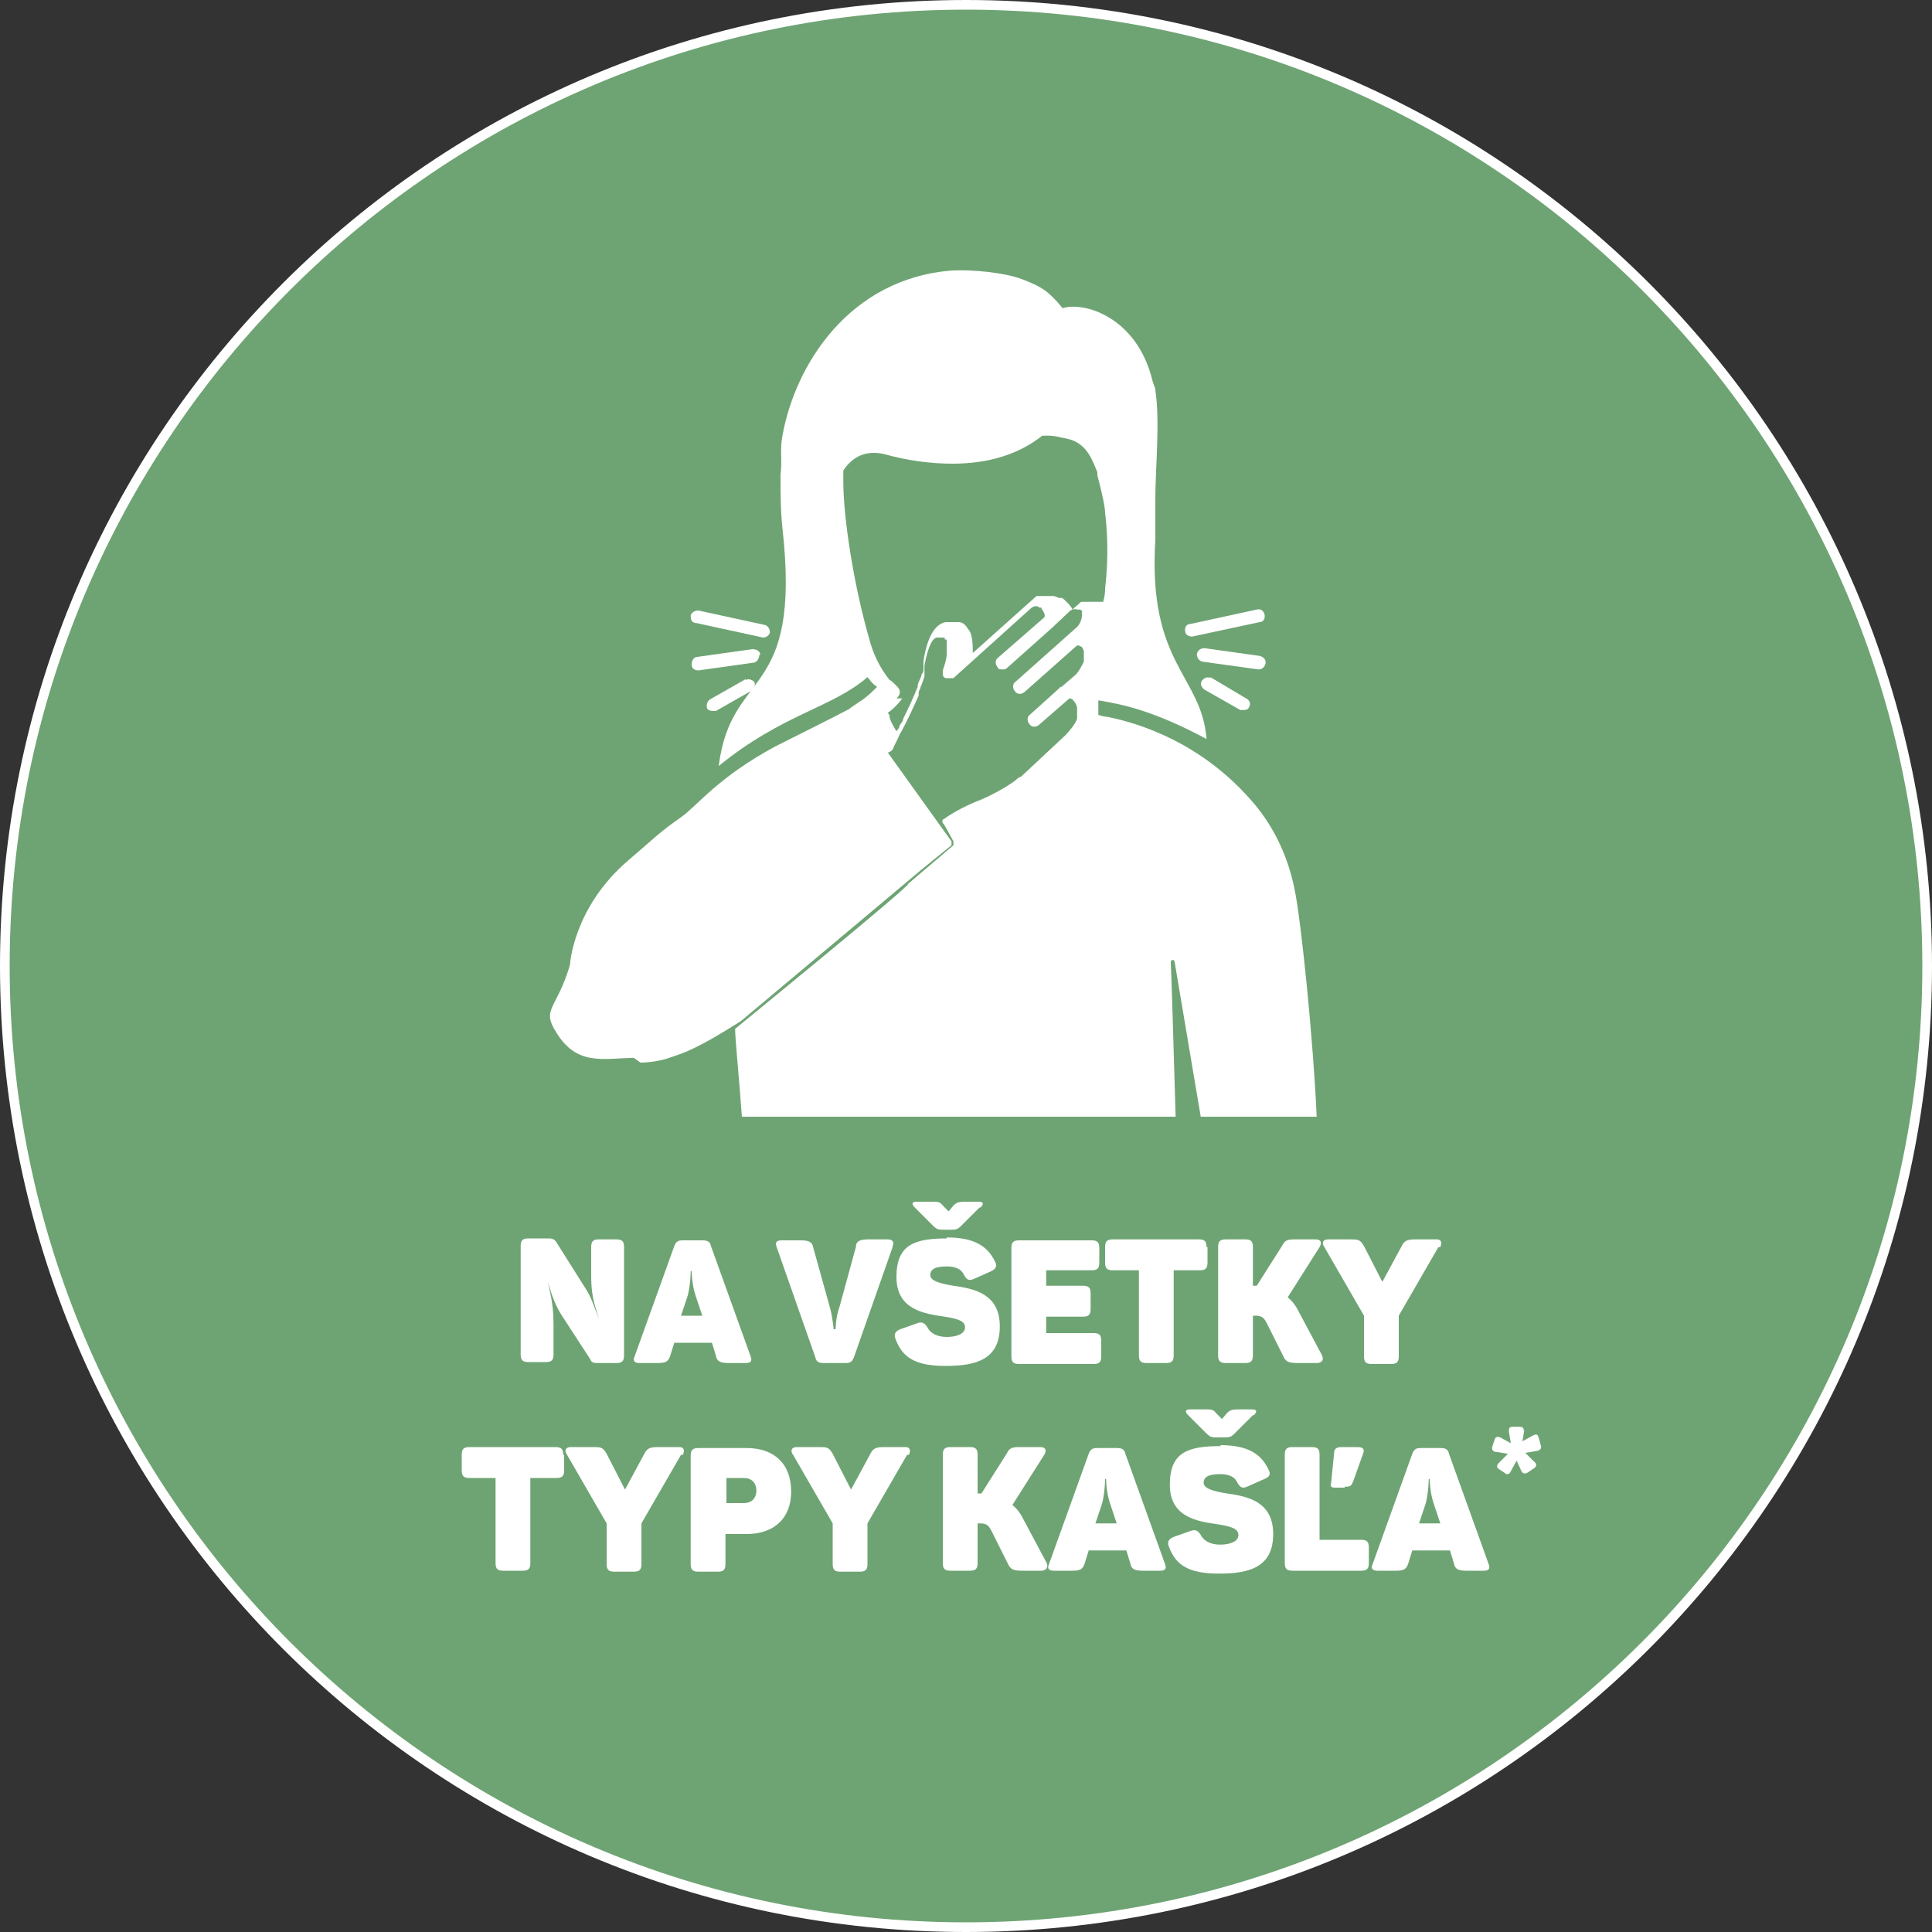 <?xml version="1.0" encoding="UTF-8"?>
<svg id="Ebene_1" xmlns="http://www.w3.org/2000/svg" version="1.1" viewBox="0 0 200 200">
  <rect x="0" y="0" width="200" height="200" fill="#333333" stroke="none"/>
  <!-- Generator: Adobe Illustrator 29.6.1, SVG Export Plug-In . SVG Version: 2.1.1 Build 9)  -->
  <defs>
    <style>
      .st0 {
        isolation: isolate;
      }

      .st1 {
        fill: #fff;
      }

      .st2 {
        fill: #6ea473;
      }
    </style>
  </defs>
  <g>
    <circle class="st2" cx="100" cy="100" r="99.5"/>
    <path class="st1" d="M100,1c54.6,0,99,44.4,99,99s-44.4,99-99,99S1,154.6,1,100,45.4,1,100,1M100,0C44.8,0,0,44.8,0,100s44.8,100,100,100,100-44.8,100-100S155.2,0,100,0h0Z"/>
  </g>
  <g>
    <path class="st1" d="M66.3,110c.9,0,2.2-.2,3-.5.6-.2,1.2-.4,1.9-.7,1.8-.8,3.6-1.9,5.5-3.1,0,0,18.5-15.5,18.6-15.6l3.2-2.6v-.4l-6.6-9.2h0c.2,0,.4-.2.5-.3h0c.2-.5.5-1,.7-1.5h0c.9-1.6,1.5-3,2-4.1v-.3c0-.2.2-.4.2-.6.2-.4.3-.8.4-1.1h0v-.2h0v-.6h0v-.3c.5-2.7,1.1-2.9,1.3-2.9h.8v.2h.2v1.5c0,.5-.2,1.1-.4,1.7v.3c0,.2,0,.4.3.5h.8l6.1-5.5,2-1.8h0c.3-.2.6-.2.8,0h.2c0,.2.2.3.2.4.2.3.2.6,0,.7h0l-4.7,4.1h0c-.3.2-.3.7,0,1,0,.2.3.2.5.2s.3,0,.5-.2l4.6-4.1h0l1.8-1.7c.2-.2.5-.3.8-.2h.2s.3,0,.3.2h0v.4c0,.4-.2.9-.5,1.2l-6.4,5.7h0c-.3.2-.3.7,0,1,.2.3.7.3,1,0l5.3-4.7s.2-.2.4,0c.2,0,.3.2.4.5v1.1c-.3.6-.6,1.1-.8,1.3l-1.5,1.3s-.2,0-.3.2l-3,2.7c-.3.2-.3.7,0,1,.2.3.7.3,1,0l3.1-2.7s.3,0,.4.2c.2.2.3.4.4.7v.7h0v.5c-.2.6-.9,1.4-1.2,1.7l-4.6,4.3s-.2,0-.6.4c-.8.6-2.5,1.6-4.1,2.2-1.2.5-2.5,1.2-3.3,1.8-.2,0-.2.4,0,.5l.4.7.6,1.1v.4l-4.7,4c.5,0-17.9,15-17.9,15,0,1.1.4,4.9.7,9.1h44.9c-.2-6.7-.4-13.8-.5-16,0-.3.4-.3.4,0l2.7,16h12c-.3-7.3-1.6-20.4-2.3-23.6-.7-3.5-2.3-6.8-4.7-9.4-5.1-5.7-11.2-7.7-14.7-8.4,0,0-.4,0-.9-.2v-1.5c2.4.4,5.6,1,11.2,4-.5-6.6-6.1-7.7-5.3-20.6v-4.3c0-3,.5-8.1,0-11.2,0-.3-.2-.6-.3-1-1.6-6.6-7.1-8.2-9.3-7.5-1.4-1.7-2.1-2.2-4.2-3-1.9-.7-5.1-1-7.2-.9-10.7.8-16.3,9.8-17.6,17.1-.3,1.5,0,2.5-.2,4,0,1.9,0,3.8.2,5.6,2,17.9-5.3,14.3-6.6,24.6,6.6-5.4,11.7-6,15.4-9.2.2.2.3.4.5.6h0s.3.3.5.4c-.4.4-.8.8-1.2,1.1h0c-.2.2-1.5,1-1.7,1.2-1.1.6-6.7,3.4-7.7,3.9-5.9,3.2-7.9,6-9.7,7.3-2.3,1.6-2.8,2.2-5.5,4.5-5.7,4.9-6,10.8-6,10.8-1.4,4.7-3,4.5-1.4,7,2.1,3.4,4.7,2.7,8,2.6l.7.5ZM92.7,72.3c.2,0,.3-.2.4-.4.2-.5-.2-.8-.6-1.2,0,0-.3-.3-.4-.3h0c-.4-.5-1.5-1.9-2.1-4.2-1.7-5.9-2.7-12.8-2.7-16.3s0-.9,0-1.2c1-1.5,2.4-2.1,4.2-1.7,2.5.7,4.9,1,7.1,1,3.8,0,6.9-1,9.3-2.9h.7c.6,0,1.2.2,1.8.3,2,.4,2.6,2,3.2,3.5v.3c.5,1.9.8,3.3.8,3.9.2,1.6.4,4.5,0,7.8h0c0,.3,0,.7-.2,1.4h-2.2s-.2,0-.3.2l-.7.6c0-.2-.2-.3-.3-.5,0,0-.2-.2-.3-.3h0s0,0-.2-.2h0s-.2-.2-.3-.2h-.2c-.2,0-.4-.2-.7-.2h-1.7l-6.6,5.9v-.3h0c0-1.3-.2-1.9-.5-2.2h0c-.3-.5-.6-.7-1-.7h-1.3c-1.1.2-1.9,1.5-2.3,4v.8h0c0,.3,0,.4-.2.6,0,.3-.3.7-.4,1.1v.2h0c-.4,1-.9,2.1-1.5,3.3,0,.3-.3.5-.4.8h0c0,.2-.2.3-.3.5-.3-.5-.6-1-.7-1.4,0-.2,0-.3-.2-.5.3-.2,1-.8,1.5-1.5h-.7Z"/>
    <path class="st1" d="M77.2,70.3l-3.7,2.1c-.3.2-.4.6-.3.9,0,.2.4.3.6.3h.3l3.7-2.1c.3-.2.4-.6.3-.9-.2-.2-.6-.4-.9-.2h0Z"/>
    <path class="st1" d="M78.7,67.8c0-.4-.4-.6-.8-.6l-5.7.8c-.4,0-.6.4-.6.8s.3.6.7.6h0l5.7-.8c.3,0,.6-.4.6-.8h.1Z"/>
    <path class="st1" d="M72.1,64.5l6.9,1.5h0c.3,0,.6-.2.7-.5,0-.4-.2-.7-.5-.8l-6.9-1.5c-.4,0-.7.2-.8.5,0,.3,0,.7.5.8h.1Z"/>
    <path class="st1" d="M125.3,70.2c-.3-.2-.7,0-.9.3-.2.3,0,.7.3.9l3.7,2.1h.3c.2,0,.5,0,.6-.3.2-.3.1-.7-.3-.9l-3.7-2.2h0Z"/>
    <path class="st1" d="M130.3,69.3c.3,0,.6-.2.7-.6.1-.4-.2-.7-.6-.8l-5.7-.8c-.4,0-.7.2-.8.6,0,.4.2.7.6.8l5.8.8c-.1,0,0,0,0,0h0Z"/>
    <path class="st1" d="M123.4,65.9h0l7-1.5c.4,0,.6-.4.5-.8-.1-.4-.4-.6-.8-.5l-6.9,1.5c-.4,0-.6.4-.5.8,0,.3.4.5.7.5h0Z"/>
  </g>
  <g class="st0">
    <path class="st1" d="M64.6,129.1v11.2c0,.6-.2.8-.8.8h-2c-.4,0-.6-.1-.7-.4l-2.8-4.3c-.8-1.2-1.1-2.1-1.6-3.7h0c.4,1.7.6,2.6.6,4.6v2.9c0,.6-.2.8-.8.8h-1.8c-.6,0-.8-.2-.8-.8v-11.2c0-.6.2-.8.8-.8h2.1c.4,0,.6.1.8.4l2.9,4.6c.8,1.2.9,1.9,1.5,3.3h0c-.6-1.8-.8-2.7-.8-4.5v-2.9c0-.6.2-.8.8-.8h1.8c.6,0,.8.2.8.8h0Z"/>
    <path class="st1" d="M77.3,141.1h-1.9c-.9,0-1.2-.2-1.3-.8l-.4-1.3h-3.9l-.4,1.3c-.2.6-.4.8-1.3.8h-1.9c-.6,0-.7-.3-.5-.7l4.1-11.4c.2-.5.4-.6.9-.6h2c.5,0,.8.1.9.6l4.1,11.4c.2.5,0,.7-.5.7h.1ZM71.7,131.6h-.2s0,1.3-.3,2.5l-.7,2.1h2.2l-.7-2.1c-.4-1.2-.4-2.5-.4-2.5h0Z"/>
    <path class="st1" d="M92.4,129.1l-4,11.4c-.2.5-.4.6-.9.6h-2.2c-.5,0-.8-.1-.9-.6l-4-11.4c-.2-.5,0-.7.5-.7h2c.9,0,1.2.2,1.3.8l1.7,6.1c.3,1.1.4,2.3.4,2.3h.2s0-1.2.4-2.3l1.7-6.2c0-.6.4-.8,1.3-.8h2c.5,0,.7.3.5.7h0Z"/>
    <path class="st1" d="M98,128.1c2.7,0,4.2.8,5,2.5.3.5,0,.8-.4,1l-1.8.8c-.5.2-.7.1-1-.4-.3-.7-1-.9-1.8-.9-1.2,0-1.7.3-1.7.9s1.1.9,2.4,1.1c2.1.3,4.8.8,4.8,4.2s-2.4,4.1-5.6,4.1-4.5-.9-5.2-2.8c-.2-.5,0-.8.5-1l1.7-.6c.5-.2.8-.1,1.1.4.3.6,1,1,2,1s1.9-.3,1.9-1-.9-.9-2.1-1.1c-2.1-.3-5-.7-5-4.1s1.9-4,5.3-4h-.1ZM101.4,125l-1.8,1.8c-.5.5-.6.5-1.3.5h-.5c-.7,0-.8,0-1.3-.5l-1.8-1.8c-.3-.3-.4-.6.2-.6h1.5c.7,0,.9,0,1.2.4l.6.6.5-.6c.3-.3.5-.4,1.2-.4h1.4c.6,0,.5.3.2.6h0Z"/>
    <path class="st1" d="M113.8,129.1v1.6c0,.6-.2.8-.8.8h-4.7v1.6h3.8c.6,0,.8.2.8.8v1.6c0,.6-.2.8-.8.8h-3.8v1.7h4.9c.6,0,.8.2.8.8v1.6c0,.6-.2.8-.8.8h-7.7c-.6,0-.8-.2-.8-.8v-11.2c0-.6.2-.8.8-.8h7.5c.6,0,.8.2.8.8h0Z"/>
    <path class="st1" d="M125,129.1v1.6c0,.6-.2.8-.8.8h-2.7v8.8c0,.6-.2.8-.8.8h-2c-.6,0-.8-.2-.8-.8v-8.8h-2.7c-.6,0-.8-.2-.8-.8v-1.6c0-.6.2-.8.8-.8h8.9c.6,0,.8.2.8.8h0Z"/>
    <path class="st1" d="M136.3,141.1h-1.9c-1,0-1.3-.1-1.6-.8l-1.6-3.2c-.3-.6-.5-.9-1.2-.9h-.3v4.1c0,.6-.2.8-.8.8h-2c-.6,0-.8-.2-.8-.8v-11.2c0-.6.2-.8.8-.8h2c.6,0,.8.2.8.8v4h.4l2.6-4.1c.3-.6.5-.7,1.4-.7h2.1c.5,0,.7.3.4.8l-3.3,5.2c.4.3.8.8,1.1,1.4l2.4,4.5c.3.5.1.9-.5.9h0Z"/>
    <path class="st1" d="M148.9,129.1l-4.1,7.1v4.2c0,.6-.2.8-.8.8h-2c-.6,0-.8-.2-.8-.8v-4.2l-4.1-7.1c-.3-.4-.2-.8.4-.8h2.2c.9,0,1.1,0,1.5.7l1.9,3.7,2-3.7c.3-.6.6-.7,1.5-.7h2.1c.5,0,.6.3.4.8h-.2Z"/>
    <path class="st1" d="M58.4,150.6v1.6c0,.6-.2.8-.8.8h-2.7v8.8c0,.6-.2.8-.8.8h-2c-.6,0-.8-.2-.8-.8v-8.8h-2.7c-.6,0-.8-.2-.8-.8v-1.6c0-.6.2-.8.8-.8h8.9c.6,0,.8.2.8.8h.1Z"/>
    <path class="st1" d="M70.5,150.6l-4.1,7.1v4.2c0,.6-.2.8-.8.8h-2c-.6,0-.8-.2-.8-.8v-4.2l-4.1-7.1c-.3-.4-.2-.8.4-.8h2.2c.9,0,1.1,0,1.5.7l1.9,3.7,2-3.7c.3-.6.6-.7,1.5-.7h2.1c.5,0,.6.3.4.8h-.2Z"/>
    <path class="st1" d="M81.9,154.4c0,2.8-1.8,4.4-4.6,4.4h-2.2v3.1c0,.6-.2.8-.8.8h-2c-.6,0-.8-.2-.8-.8v-11.2c0-.6.2-.8.8-.8h5c2.8,0,4.6,1.6,4.6,4.5ZM78.3,154.3c0-.8-.5-1.3-1.3-1.3h-1.8v2.6h1.8c.8,0,1.3-.5,1.3-1.3Z"/>
    <path class="st1" d="M93.9,150.6l-4.1,7.1v4.2c0,.6-.2.8-.8.8h-2c-.6,0-.8-.2-.8-.8v-4.2l-4.1-7.1c-.3-.4-.2-.8.4-.8h2.2c.9,0,1.1,0,1.5.7l1.9,3.7,2-3.7c.3-.6.6-.7,1.5-.7h2.1c.5,0,.6.3.4.8h-.2Z"/>
    <path class="st1" d="M107.8,162.6h-1.9c-1,0-1.3-.1-1.6-.8l-1.6-3.2c-.3-.6-.5-.9-1.2-.9h-.3v4.1c0,.6-.2.8-.8.8h-2c-.6,0-.8-.2-.8-.8v-11.2c0-.6.2-.8.8-.8h2c.6,0,.8.2.8.8v4h.4l2.6-4.1c.3-.6.5-.7,1.4-.7h2.1c.5,0,.7.3.4.8l-3.3,5.2c.4.3.8.8,1.1,1.4l2.4,4.5c.3.5,0,.9-.5.9Z"/>
    <path class="st1" d="M120.2,162.6h-1.9c-.9,0-1.2-.2-1.3-.8l-.4-1.3h-3.9l-.4,1.3c-.2.6-.4.8-1.3.8h-1.9c-.6,0-.7-.3-.5-.7l4.1-11.4c.2-.5.4-.6.9-.6h2c.5,0,.8.1.9.6l4.1,11.4c.2.5,0,.7-.5.7h.1ZM114.6,153.1h-.2s0,1.3-.3,2.5l-.7,2.1h2.2l-.7-2.1c-.4-1.2-.4-2.5-.4-2.5h0Z"/>
    <path class="st1" d="M126.3,149.6c2.7,0,4.2.8,5,2.5.3.5.1.8-.4,1l-1.8.8c-.5.2-.7.1-1-.4-.3-.7-1-.9-1.8-.9-1.2,0-1.7.3-1.7.9s1.1.9,2.4,1.1c2.1.3,4.8.8,4.8,4.2s-2.4,4.1-5.6,4.1-4.5-.9-5.2-2.8c-.2-.5,0-.8.5-1l1.7-.6c.5-.2.8-.1,1.1.4.3.6,1,1,2,1s1.9-.3,1.9-1-.9-.9-2.1-1.1c-2.1-.3-5-.7-5-4.1s1.9-4,5.3-4h0ZM129.7,146.5l-1.8,1.8c-.5.5-.6.5-1.3.5h-.5c-.7,0-.8,0-1.3-.5l-1.8-1.8c-.3-.3-.4-.6.2-.6h1.5c.7,0,.9,0,1.2.4l.6.6.5-.6c.3-.3.5-.4,1.2-.4h1.4c.6,0,.5.3.2.6h0Z"/>
    <path class="st1" d="M136.6,150.6v8.8h4.3c.6,0,.8.2.8.8v1.6c0,.6-.2.8-.8.8h-7.1c-.6,0-.8-.2-.8-.8v-11.2c0-.6.2-.8.8-.8h2c.6,0,.8.2.8.8h0ZM139.2,154h-1c-.4,0-.5-.1-.4-.5l.3-3c0-.5.2-.7.8-.7h1.6c.6,0,.8.2.6.7l-1,2.8c-.2.5-.3.6-.8.6h-.1Z"/>
    <path class="st1" d="M153.7,162.6h-1.9c-.9,0-1.2-.2-1.3-.8l-.4-1.3h-3.9l-.4,1.3c-.2.6-.4.8-1.3.8h-1.9c-.6,0-.7-.3-.5-.7l4.1-11.4c.2-.5.4-.6.9-.6h2c.5,0,.8.1.9.6l4.1,11.4c.2.5,0,.7-.5.7h0ZM148.1,153.1h-.2s0,1.3-.3,2.5l-.7,2.1h2.2l-.7-2.1c-.4-1.2-.4-2.5-.4-2.5h0Z"/>
  </g>
  <g class="st0">
    <path class="st1" d="M157.8,148l-.2,1.2,1.1-.6c.4-.2.5-.1.6.3l.2.7c.1.3,0,.5-.4.6l-1.2.2.9.9c.3.2.3.5,0,.7l-.6.4c-.3.2-.5.2-.7-.1l-.5-1.1-.6,1.1c-.1.3-.4.4-.6.2l-.6-.4c-.3-.2-.3-.4,0-.7l.9-.9-1.2-.2c-.4,0-.5-.3-.4-.6l.2-.6c.1-.4.3-.4.6-.3l1.1.6-.2-1.2c0-.3,0-.5.4-.5h.7c.4,0,.5.2.4.5Z"/>
  </g>
</svg>
